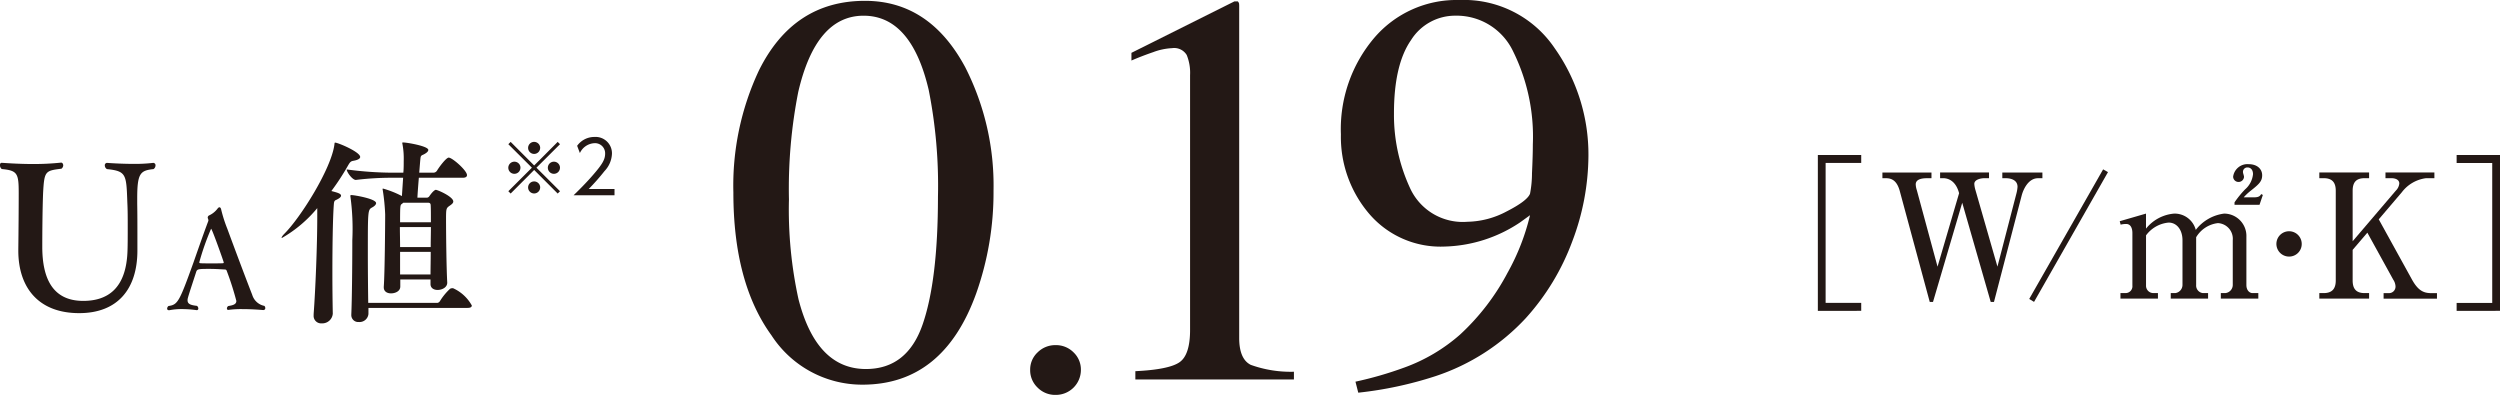 <svg xmlns="http://www.w3.org/2000/svg" width="230" height="36.329" viewBox="0 0 230 36.329">
  <defs>
    <style>
      .cls-1 {
        fill: #231815;
      }

      .cls-2 {
        fill: none;
      }
    </style>
  </defs>
  <g id="グループ_11573" data-name="グループ 11573" transform="translate(-721.747 -976.822)">
    <g id="グループ_11557" data-name="グループ 11557" transform="translate(768.514 989.422)">
      <path id="パス_27817" data-name="パス 27817" class="cls-1" d="M748.792,989.064l-.213-.213,2.168-2.165-2.168-2.161.213-.214,2.163,2.17,2.165-2.17.213.214-2.168,2.161,2.168,2.165-.213.213-2.165-2.17Zm.9-2.377a.558.558,0,1,1-.556-.554A.557.557,0,0,1,749.695,986.687Zm1.814-1.815a.554.554,0,1,1-.554-.561A.558.558,0,0,1,751.509,984.872Zm0,3.631a.554.554,0,1,1-.554-.554A.558.558,0,0,1,751.509,988.5Zm1.823-1.816a.558.558,0,1,1-.561-.554A.558.558,0,0,1,753.332,986.687Z" transform="translate(-748.579 -983.858)"/>
      <path id="パス_27818" data-name="パス 27818" class="cls-1" d="M755.789,988.842v.575h-3.767c.424-.413,1.137-1.109,1.837-1.923.8-.927,1.067-1.368,1.067-1.908a.93.93,0,0,0-.987-.962,1.558,1.558,0,0,0-1.335.908l-.253-.667a1.941,1.941,0,0,1,1.588-.814,1.508,1.508,0,0,1,1.616,1.528,2.454,2.454,0,0,1-.688,1.614,19.752,19.752,0,0,1-1.455,1.649Z" transform="translate(-746.021 -984.051)"/>
    </g>
    <g id="グループ_11559" data-name="グループ 11559" transform="translate(888.987 991.083)">
      <g id="グループ_11558" data-name="グループ 11558">
        <path id="パス_27819" data-name="パス 27819" class="cls-1" d="M817.7,999.344V985h3.99v.732h-3.275v12.877h3.275v.73Z" transform="translate(-817.698 -985.004)"/>
        <path id="パス_27820" data-name="パス 27820" class="cls-1" d="M828.163,987.833c-.364-1.382-1.3-1.382-1.478-1.382h-.27v-.525h4.5v.525h-.4c-.4,0-.953.143-.953.525a2.5,2.5,0,0,0,.111.587l2.018,7.026,1.748-6.74a3.168,3.168,0,0,0,.1-.6c0-.795-.953-.795-1.065-.795h-.335v-.525h3.688v.525h-.4c-.906,0-1.367,1.049-1.51,1.605l-2.545,9.776h-.3l-2.621-9.125-2.688,9.125h-.3l-2.75-10.174c-.286-1.082-.842-1.208-1.288-1.208h-.317v-.525h4.514v.525h-.4c-.572,0-1.049.126-1.049.572a1.91,1.91,0,0,0,.1.525l1.907,7.042Z" transform="translate(-815.166 -984.319)"/>
        <path id="パス_27821" data-name="パス 27821" class="cls-1" d="M829.3,997.955l-.444-.27,6.8-11.924.446.256Z" transform="translate(-809.408 -984.442)"/>
        <path id="パス_27822" data-name="パス 27822" class="cls-1" d="M833.634,990.734l2.416-.7v1.384a3.706,3.706,0,0,1,2.592-1.384,2.01,2.01,0,0,1,1.987,1.5,3.909,3.909,0,0,1,2.606-1.5,2.057,2.057,0,0,1,2.051,2.147V996.6c0,.493.286.748.572.748h.525v.509h-3.449v-.509h.413a.762.762,0,0,0,.685-.795v-4.07a1.444,1.444,0,0,0-1.368-1.574,2.69,2.69,0,0,0-2,1.3V996.6a.7.7,0,0,0,.621.748h.476v.509h-3.434v-.509h.413a.763.763,0,0,0,.667-.795v-4.07c0-.953-.525-1.623-1.271-1.623a2.9,2.9,0,0,0-2.083,1.178v4.608a.672.672,0,0,0,.683.7h.413v.509H833.7v-.509h.509a.629.629,0,0,0,.589-.7v-4.832c0-.382-.129-.826-.573-.826a2.152,2.152,0,0,0-.509.063Zm12.86-1.511h-2.3V989a9.041,9.041,0,0,1,.969-1.192,2.128,2.128,0,0,0,.732-1.4c0-.413-.223-.62-.509-.62a.4.4,0,0,0-.413.431c0,.11.094.317.094.444a.5.5,0,0,1-.509.46.493.493,0,0,1-.491-.491,1.33,1.33,0,0,1,1.429-1.145c.8,0,1.241.46,1.241,1.018s-.286.826-1.1,1.462a5.065,5.065,0,0,0-.6.572h.922c.366,0,.572-.063.683-.3l.159.078Z" transform="translate(-805.858 -984.644)"/>
        <path id="パス_27823" data-name="パス 27823" class="cls-1" d="M843.067,991.358a1.165,1.165,0,1,1,1.166-1.166A1.158,1.158,0,0,1,843.067,991.358Z" transform="translate(-799.714 -982.014)"/>
        <path id="パス_27824" data-name="パス 27824" class="cls-1" d="M847.236,993.046v2.815c0,.811.364,1.161,1.1,1.161h.413v.509h-4.579v-.509h.4c.746,0,1.112-.366,1.112-1.161v-8.249c0-.812-.366-1.161-1.112-1.161h-.4v-.525h4.579v.525h-.413c-.763,0-1.1.364-1.1,1.161v4.64l3.974-4.657a1.057,1.057,0,0,0,.317-.652c0-.444-.54-.492-.715-.492h-.556v-.525h4.5v.525h-.763a3.314,3.314,0,0,0-2.226,1.286l-2.13,2.5,3.052,5.532c.572,1.034,1.081,1.257,1.781,1.257h.523v.509h-4.91v-.509h.46a.6.6,0,0,0,.636-.636,1.2,1.2,0,0,0-.207-.6l-2.384-4.326Z" transform="translate(-798.032 -984.319)"/>
        <path id="パス_27825" data-name="パス 27825" class="cls-1" d="M851.416,999.344v-.73h3.275V985.736h-3.275V985h3.99v14.339Z" transform="translate(-792.646 -985.004)"/>
      </g>
    </g>
    <g id="グループ_11561" data-name="グループ 11561" transform="translate(721.747 989.929)">
      <g id="グループ_11560" data-name="グループ 11560">
        <path id="パス_27826" data-name="パス 27826" class="cls-1" d="M734.371,988.686v.5c.017.929.017,1.91.017,2.966v1.335c0,3.54-1.814,5.766-5.356,5.766-3.782,0-5.6-2.391-5.6-5.747v-.148c.019-1.5.037-3.709.037-5.117,0-1.816-.093-2.113-1.557-2.243a.427.427,0,0,1-.167-.352c0-.129.037-.221.167-.221s1.372.11,2.892.11a24.233,24.233,0,0,0,2.559-.129h.019c.092,0,.183.111.183.26a.407.407,0,0,1-.166.3c-1.5.185-1.576.223-1.687,2.226-.056,1.389-.075,3.577-.075,5.041.019,2.763.91,4.894,3.765,4.894,2.168,0,3.984-1.056,4.077-4.671.019-.5.019-1.3.019-2.189,0-.722,0-1.5-.036-2.186-.092-2.578-.075-2.892-1.872-3.078a.387.387,0,0,1-.2-.333.214.214,0,0,1,.2-.24c.017,0,1.185.092,2.445.092a14.055,14.055,0,0,0,1.8-.092h.019a.215.215,0,0,1,.2.24.413.413,0,0,1-.186.333C734.65,986.129,734.371,986.389,734.371,988.686Z" transform="translate(-721.747 -983.552)"/>
        <path id="パス_27827" data-name="パス 27827" class="cls-1" d="M739.6,997.041c0,.087-.051.174-.2.174-.012,0-.927-.087-1.893-.087a8.7,8.7,0,0,0-1.3.073h-.023a.114.114,0,0,1-.113-.122.267.267,0,0,1,.125-.235c.505-.075.741-.187.741-.471a27.172,27.172,0,0,0-.891-2.782c-.037-.112-.148-.112-.247-.112-.432-.024-.879-.051-1.311-.051-1.051,0-1.162.012-1.248.284-.187.594-.706,2.128-.779,2.461a.622.622,0,0,0-.012.15c0,.371.359.444.865.507a.313.313,0,0,1,.124.234.145.145,0,0,1-.136.162,10.119,10.119,0,0,0-1.373-.1,5.826,5.826,0,0,0-1.136.1h-.063a.141.141,0,0,1-.16-.148.321.321,0,0,1,.124-.235c.852-.124.988-.359,2.3-4.007.432-1.236.915-2.622,1.347-3.772a.189.189,0,0,0,.024-.112.43.43,0,0,0-.037-.148.3.3,0,0,1-.024-.1.226.226,0,0,1,.136-.2,2.051,2.051,0,0,0,.767-.619c.061-.087.124-.124.173-.124.075,0,.136.073.162.209a12.435,12.435,0,0,0,.556,1.745c.765,2.078,1.719,4.612,2.3,6.1a1.463,1.463,0,0,0,1.114,1.016A.275.275,0,0,1,739.6,997.041Zm-4.985-7.308a23.039,23.039,0,0,0-1.088,3.092v.012c0,.049.075.073.148.073.211.012.593.012.978.012s.791,0,1.013-.012c.051,0,.112-.01.112-.073S734.7,989.733,734.613,989.733Z" transform="translate(-715.193 -981.797)"/>
        <path id="パス_27828" data-name="パス 27828" class="cls-1" d="M743.839,985.677c0,.148-.2.279-.629.352-.221.038-.3.112-.464.39a22.129,22.129,0,0,1-1.557,2.391c.481.129.889.221.889.425,0,.131-.167.26-.444.39-.185.073-.2.185-.221.444-.094,1.26-.131,3.911-.131,6.3,0,1.445.019,2.817.037,3.707v.019a.969.969,0,0,1-1.02.889.688.688,0,0,1-.741-.741v-.113c.167-2.261.333-6.284.333-8.971v-.777a11.862,11.862,0,0,1-3.244,2.743c-.037,0-.037,0-.037-.019,0-.056.075-.185.26-.371,1.5-1.5,4.319-5.987,4.6-8.211.019-.111,0-.167.075-.167C741.8,984.361,743.839,985.213,743.839,985.677Zm9.827,1.67c0,.129-.094.241-.39.241h-4.04c-.058.7-.112,1.408-.131,1.835h.835a.3.3,0,0,0,.26-.131c.352-.519.556-.593.593-.593.166,0,1.612.629,1.612,1.075,0,.129-.112.241-.333.389-.316.223-.333.26-.333,1.243,0,1.372.035,4.448.11,5.82v.017c0,.427-.464.667-.891.667-.333,0-.648-.166-.648-.537v-.427h-2.78v.65c0,.444-.481.629-.852.629-.352,0-.668-.167-.668-.556v-.056c.092-1.149.129-5.727.129-6.635a18.513,18.513,0,0,0-.221-2.243.744.744,0,0,0-.019-.092c0-.056.019-.056.056-.056a8.852,8.852,0,0,1,1.724.687l.111-1.687h-.964a27.706,27.706,0,0,0-3.375.2h-.017c-.316,0-.835-.723-.835-.964a32.117,32.117,0,0,0,4.319.3h.891l.017-.187c.019-.277.019-.593.019-.908a7.308,7.308,0,0,0-.112-1.52.38.38,0,0,1-.017-.129c0-.038.017-.038.073-.038.352,0,2.318.335,2.318.687,0,.148-.187.3-.446.427-.112.054-.221.073-.26.24-.037.2-.073.779-.129,1.427h1.335a.4.4,0,0,0,.3-.187c.221-.37.852-1.2,1.075-1.2C752.312,985.733,753.666,986.92,753.666,987.347Zm.444,11.992c0,.112-.075.223-.39.223H744.6v.556a.823.823,0,0,1-.891.742.636.636,0,0,1-.685-.668v-.057c.056-1.185.092-4.41.092-6.8a22.021,22.021,0,0,0-.167-3.967c0-.038-.017-.075-.017-.111,0-.056.037-.075.11-.075.242,0,2.262.335,2.262.743,0,.148-.185.3-.352.389-.408.223-.408.24-.408,4.188,0,1.67.019,3.467.036,4.6h6.358a.343.343,0,0,0,.241-.167,5.385,5.385,0,0,1,.927-1.129.427.427,0,0,1,.223-.056.148.148,0,0,1,.092.017A3.706,3.706,0,0,1,754.11,999.339Zm-6.618-7.211c0,.558.019,1.206.019,1.835h2.817c0-.629.019-1.26.019-1.835Zm2.836-1.984c0-.185-.073-.26-.26-.26h-2.261l-.131.112c-.148.094-.166.112-.166,1.687h2.836C750.347,991,750.347,990.441,750.328,990.144Zm-2.817,4.263v2.078h2.8c0-.575.019-1.318.019-2.078Z" transform="translate(-710.703 -984.342)"/>
      </g>
    </g>
    <g id="グループ_11562" data-name="グループ 11562" transform="translate(789.217 976.822)">
      <path id="パス_27829" data-name="パス 27829" class="cls-1" d="M781.784,982.966a23.925,23.925,0,0,1,2.608,11.341,27.865,27.865,0,0,1-1.6,9.492q-3.022,8.379-10.458,8.379a9.94,9.94,0,0,1-8.366-4.53q-3.511-4.834-3.51-13.138a24.907,24.907,0,0,1,2.35-11.239q3.177-6.405,9.759-6.405Q778.506,976.866,781.784,982.966Zm-3.925,23.7q1.42-4.073,1.421-11.788a45.081,45.081,0,0,0-.852-9.813q-1.6-6.829-5.989-6.831t-6.017,7.033a46.014,46.014,0,0,0-.852,9.865,38.487,38.487,0,0,0,.878,9.182q1.65,6.424,6.2,6.425Q776.44,1010.737,777.859,1006.664Z" transform="translate(-760.457 -976.789)"/>
      <path id="パス_27830" data-name="パス 27830" class="cls-1" d="M776.8,998.94a2.2,2.2,0,0,1-.678-1.623,2.157,2.157,0,0,1,.688-1.614,2.3,2.3,0,0,1,1.656-.664,2.27,2.27,0,0,1,1.646.664,2.181,2.181,0,0,1,.678,1.614,2.3,2.3,0,0,1-2.323,2.3A2.265,2.265,0,0,1,776.8,998.94Z" transform="translate(-748.817 -963.287)"/>
      <path id="パス_27831" data-name="パス 27831" class="cls-1" d="M791.369,977.085a1.876,1.876,0,0,1,.014.291v30.479q0,1.948,1.065,2.48a10.876,10.876,0,0,0,3.97.633v.709H781.83v-.76q3.124-.152,4.079-.835t.955-2.963V983.679a4.352,4.352,0,0,0-.308-1.848,1.346,1.346,0,0,0-1.344-.633,5.7,5.7,0,0,0-1.743.368q-1.069.366-2,.772v-.709l9.477-4.734h.31A.519.519,0,0,1,791.369,977.085Z" transform="translate(-744.847 -976.768)"/>
      <path id="パス_27832" data-name="パス 27832" class="cls-1" d="M812.2,981.265a16.929,16.929,0,0,1,3.1,9.911A22.416,22.416,0,0,1,813.824,999a21.739,21.739,0,0,1-4.286,7.089,19.8,19.8,0,0,1-8.314,5.34,34.835,34.835,0,0,1-7.1,1.52l-.258-1.013a33.611,33.611,0,0,0,4.474-1.292,15.963,15.963,0,0,0,5.147-3.038,21.132,21.132,0,0,0,4.382-5.708,20.558,20.558,0,0,0,2.057-5.278l-.9.652a13.028,13.028,0,0,1-6.956,2.233,8.638,8.638,0,0,1-6.969-3.047,10.89,10.89,0,0,1-2.574-7.268,12.968,12.968,0,0,1,3.061-8.877,9.956,9.956,0,0,1,7.836-3.489A10.078,10.078,0,0,1,812.2,981.265Zm-4.408,15q1.877-.962,2.135-1.621a9.973,9.973,0,0,0,.18-1.886q.078-1.634.078-2.646a17.676,17.676,0,0,0-1.811-8.556,5.749,5.749,0,0,0-5.3-3.291,4.786,4.786,0,0,0-4.1,2.254q-1.564,2.254-1.565,6.733a16,16,0,0,0,1.462,6.836,5.327,5.327,0,0,0,5.292,3.137A7.95,7.95,0,0,0,807.79,996.265Z" transform="translate(-736.634 -976.822)"/>
    </g>
    <rect id="長方形_5930" data-name="長方形 5930" class="cls-2" width="229.999" height="36.328" transform="translate(721.748 976.822)"/>
  </g>
</svg>
